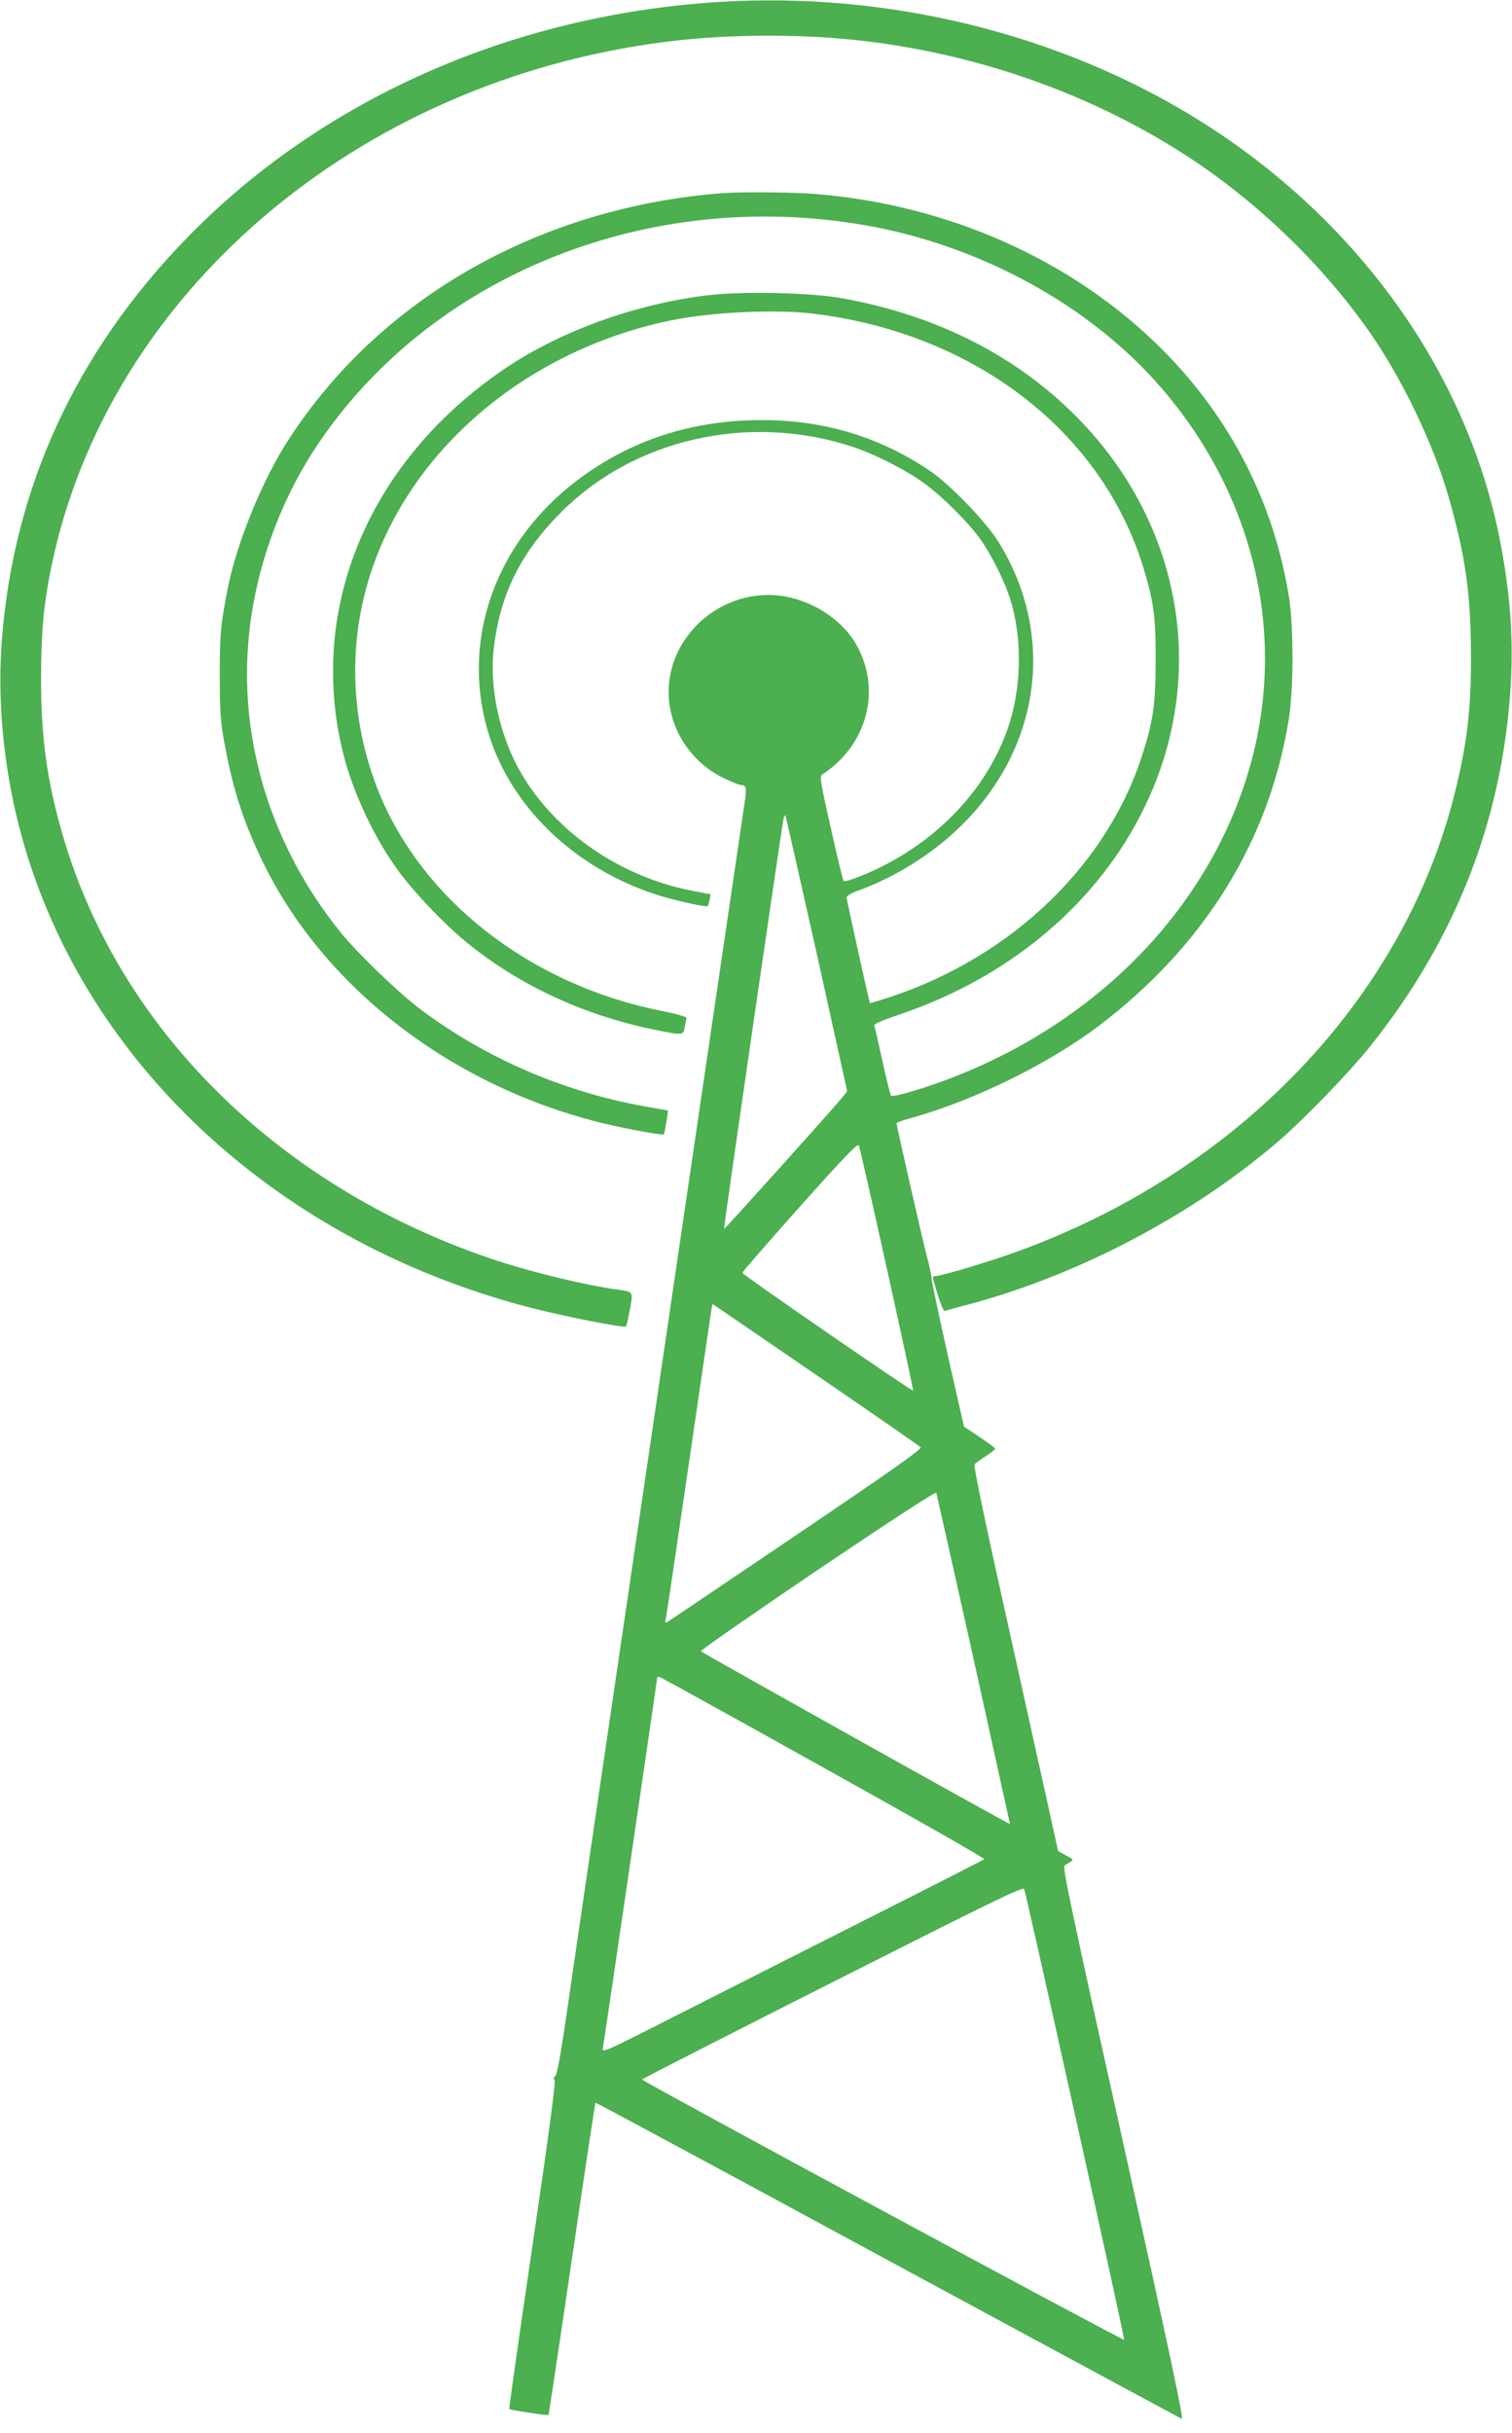 <?xml version="1.0" standalone="no"?>
<!DOCTYPE svg PUBLIC "-//W3C//DTD SVG 20010904//EN"
 "http://www.w3.org/TR/2001/REC-SVG-20010904/DTD/svg10.dtd">
<svg version="1.0" xmlns="http://www.w3.org/2000/svg"
 width="796pt" height="1280pt" viewBox="0 0 796 1280"
 preserveAspectRatio="xMidYMid meet">
<g transform="translate(0,1280) scale(0.1,-0.1)"
fill="#4caf50" stroke="none">
<path d="M3775 12789 c-1087 -70 -2087 -515 -2795 -1245 -581 -598 -907 -1308
-970 -2107 -23 -294 3 -614 75 -922 290 -1237 1322 -2230 2690 -2590 186 -49
510 -113 521 -103 2 3 11 42 20 88 18 95 18 95 -61 105 -159 21 -444 89 -630
150 -1138 372 -1994 1208 -2294 2239 -84 288 -115 514 -115 831 1 248 14 385
54 582 296 1436 1608 2557 3235 2763 352 45 783 43 1125 -6 561 -78 1096 -269
1559 -557 383 -237 743 -574 1005 -941 180 -252 351 -605 434 -896 88 -312
115 -502 116 -830 1 -283 -20 -457 -84 -717 -268 -1086 -1144 -2001 -2318
-2422 -139 -50 -377 -121 -414 -124 -22 -2 -23 7 9 -99 16 -53 31 -87 38 -85
6 3 63 19 126 35 582 156 1180 471 1634 862 129 111 376 366 478 495 429 537
671 1128 732 1790 27 294 13 554 -47 865 -171 889 -752 1700 -1593 2222 -730
453 -1639 675 -2530 617z"/>
<path d="M3805 11784 c-960 -74 -1800 -549 -2284 -1294 -137 -210 -271 -536
-320 -775 -39 -194 -45 -258 -44 -475 0 -174 4 -238 22 -335 44 -246 96 -410
195 -620 321 -677 1008 -1206 1816 -1398 109 -26 300 -61 305 -55 3 4 24 122
21 125 0 1 -44 9 -96 18 -438 74 -856 253 -1205 514 -118 89 -330 293 -422
406 -366 453 -539 1014 -482 1566 35 348 163 703 358 995 599 897 1746 1358
2886 1159 610 -107 1187 -424 1561 -858 475 -552 650 -1257 480 -1931 -190
-749 -772 -1376 -1567 -1689 -147 -58 -328 -112 -338 -101 -4 5 -25 88 -46
184 -21 96 -40 180 -42 186 -2 7 47 28 121 53 593 197 1063 594 1307 1106 324
678 194 1458 -336 2014 -323 339 -753 561 -1262 652 -169 30 -526 38 -713 15
-375 -46 -764 -186 -1054 -380 -721 -483 -1051 -1264 -859 -2031 49 -198 158
-432 281 -604 83 -117 255 -298 376 -395 276 -222 607 -375 971 -451 162 -33
163 -33 170 13 4 20 8 42 9 47 2 6 -60 23 -137 38 -652 131 -1204 541 -1453
1081 -159 347 -197 744 -104 1111 178 708 816 1276 1615 1440 210 43 547 59
745 35 847 -102 1519 -618 1739 -1335 55 -183 66 -259 65 -490 0 -236 -14
-329 -80 -525 -198 -586 -722 -1067 -1377 -1264 l-47 -14 -9 37 c-11 43 -112
500 -114 519 -1 9 27 25 73 41 185 69 368 183 513 320 435 414 520 1014 215
1508 -66 108 -261 309 -368 380 -263 176 -555 263 -878 263 -369 0 -692 -105
-972 -316 -428 -323 -612 -831 -474 -1313 114 -398 454 -728 894 -869 90 -29
259 -66 266 -59 2 2 6 17 10 33 l5 29 -93 18 c-377 72 -717 304 -900 612 -116
195 -174 455 -148 668 34 283 142 500 355 713 382 383 979 520 1520 348 117
-37 288 -122 387 -194 99 -71 245 -217 305 -305 50 -74 105 -180 137 -266 79
-210 80 -488 4 -714 -103 -305 -345 -572 -660 -731 -91 -46 -199 -87 -207 -79
-3 4 -34 129 -67 278 -54 239 -60 273 -46 282 238 154 315 447 180 684 -87
152 -278 260 -460 261 -287 1 -527 -232 -528 -510 0 -187 111 -364 283 -450
44 -22 88 -40 98 -40 28 0 31 -15 19 -93 -6 -39 -33 -223 -60 -407 -27 -184
-225 -1530 -440 -2990 -215 -1460 -412 -2799 -437 -2975 -33 -228 -51 -322
-61 -329 -10 -6 -11 -10 -3 -15 8 -6 -23 -244 -115 -870 -70 -474 -125 -863
-123 -865 5 -5 203 -35 207 -31 1 1 57 371 123 821 66 450 122 820 124 822 1
2 693 -370 1536 -827 844 -456 1541 -832 1550 -836 12 -5 -55 311 -307 1447
-267 1199 -321 1455 -310 1463 8 6 23 15 33 21 16 10 13 13 -25 33 -23 12 -42
23 -42 25 0 2 -101 457 -224 1012 -159 711 -222 1012 -215 1021 6 6 33 26 60
43 27 18 49 35 49 39 -1 3 -38 31 -83 61 l-82 55 -83 365 c-45 201 -84 385
-87 410 -2 25 -14 78 -25 119 -18 65 -160 687 -160 702 0 3 37 17 83 29 325
91 717 283 979 481 561 424 905 982 1005 1629 23 154 23 472 0 622 -79 502
-309 951 -673 1314 -469 467 -1122 758 -1828 814 -117 9 -381 11 -481 4z m495
-4002 l160 -723 -27 -34 c-65 -78 -618 -693 -621 -690 -4 3 307 2139 314 2164
3 8 6 12 9 10 2 -3 76 -330 165 -727z m370 -1661 c77 -348 139 -635 137 -637
-5 -5 -900 611 -899 620 0 4 136 161 303 348 246 275 305 336 311 321 4 -10
71 -303 148 -652z m-315 -594 c264 -181 485 -334 492 -341 9 -8 -148 -119
-654 -461 -366 -247 -672 -454 -680 -458 -11 -7 -13 -3 -8 15 3 13 57 376 120
808 63 432 117 800 120 818 l6 32 62 -42 c34 -23 278 -190 542 -371z m771
-1457 c105 -476 191 -866 191 -866 -4 -3 -1623 902 -1627 909 -3 5 274 197
615 428 368 248 622 414 624 406 2 -6 91 -401 197 -877z m-784 -573 c466 -259
844 -474 840 -478 -4 -3 -281 -145 -617 -314 -335 -169 -787 -398 -1004 -508
-380 -193 -393 -199 -387 -171 6 31 286 1938 286 1949 0 4 8 4 17 0 10 -3 399
-218 865 -478z m1318 -1826 c144 -645 260 -1177 258 -1180 -3 -8 -2538 1360
-2538 1369 0 3 451 233 1003 512 849 429 1003 504 1009 490 4 -9 125 -545 268
-1191z"/>
</g>
</svg>
